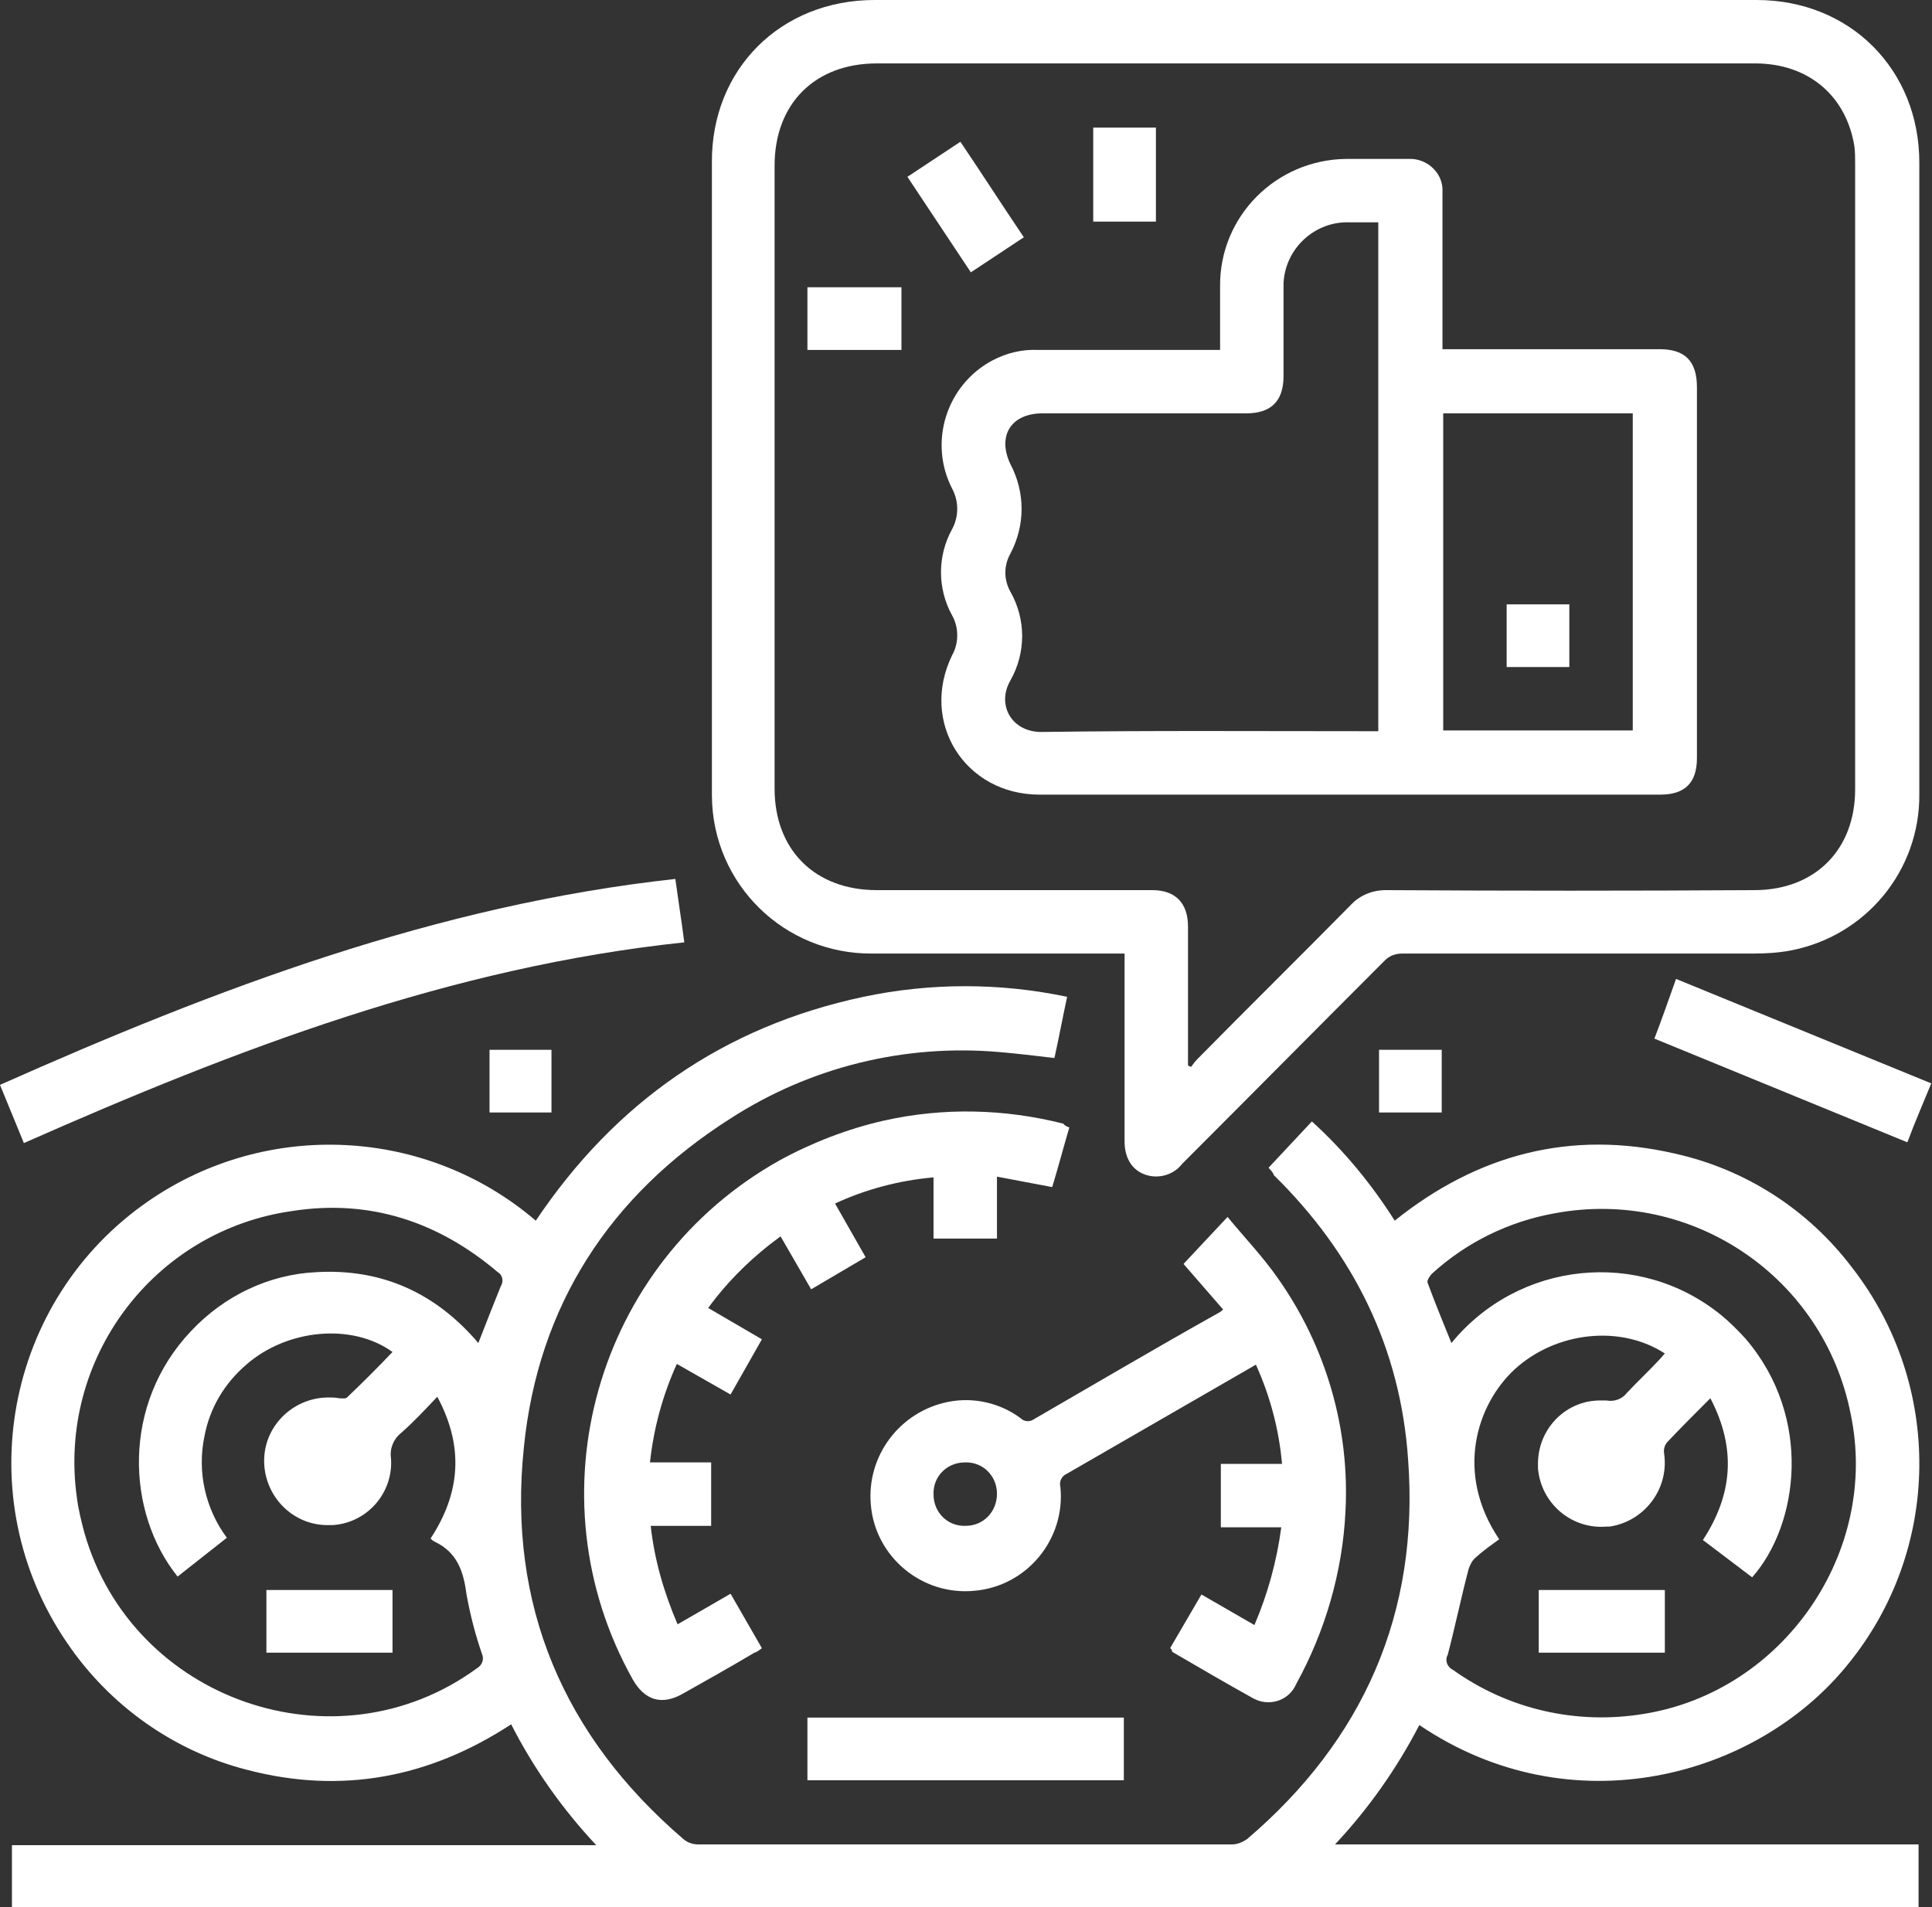<?xml version="1.0" encoding="utf-8"?>
<!-- Generator: Adobe Illustrator 26.3.1, SVG Export Plug-In . SVG Version: 6.00 Build 0)  -->
<svg version="1.1" id="Layer_1" xmlns="http://www.w3.org/2000/svg" xmlns:xlink="http://www.w3.org/1999/xlink" x="0px" y="0px"
	 viewBox="0 0 258.9 255.6" style="enable-background:new 0 0 258.9 255.6;" xml:space="preserve">
<rect x="0" y="0" width="258.9" height="255.6" fill="#333333" stroke="none"/>
<style type="text/css">
	.st0{fill:#FFFFFF;}
</style>
<g id="Layer_2_00000156553238162576408090000015239869205983940227_">
	<g id="Illustration">
		<path class="st0" d="M170,156.5l5.8-6.2c4.3,3.9,8,8.4,11.1,13.3c11.1-8.9,23.6-12.2,37.5-9c9.5,2.1,17.9,7.5,23.8,15.3
			c12.2,15.7,12,37.8-0.6,53.2c-12.2,15.1-37,21.9-57.4,8.1c-3,5.8-6.8,11.2-11.3,16h78.2v8.5H1.6v-8.4h78.3
			c-4.5-4.8-8.4-10.3-11.4-16.2c-11,7.2-22.8,9.4-35.4,6.1c-9.8-2.5-18.4-8.6-24.1-17c-13.3-19.4-8.4-46,11-59.3
			c15.9-10.9,37.2-9.8,51.8,2.7c10.6-15.8,25.1-26,43.9-30c9-1.9,18.3-1.9,27.3,0c-0.6,2.8-1.1,5.5-1.7,8.2c-2.6-0.3-5-0.6-7.4-0.8
			c-12.7-1.1-25.3,2-36,8.9c-16.2,10.3-25.8,25.1-27.7,44.1c-2.2,21.1,5.3,38.7,21.4,52.5c0.6,0.5,1.3,0.7,2,0.7
			c23.8,0,47.7,0,71.5,0c0.7,0,1.4-0.3,2-0.7c15.6-13.3,23.1-30.3,21.6-50.8c-1-15-7.3-27.7-18-38.2
			C170.6,157.1,170.3,156.9,170,156.5z M23.8,211.3c-6.9-8.6-7.5-23.1,1.8-32.9c4.4-4.7,10.4-7.6,16.8-7.9c8.8-0.5,16,2.8,21.7,9.5
			c1-2.6,2-5.1,3-7.6c0.4-0.6,0.3-1.5-0.4-1.9c0,0,0,0,0,0c-8-6.8-17.2-9.8-27.5-8.2c-18.6,2.6-31.5,19.8-28.9,38.4
			c0.2,1.6,0.6,3.2,1,4.7c6.4,22.5,33.7,32,52.6,18.2c0.7-0.4,1-1.2,0.7-1.9c-0.9-2.6-1.6-5.3-2.1-8.1c-0.4-3.1-1.3-5.6-4.3-7
			c-0.2-0.1-0.3-0.2-0.5-0.4c4-6.1,4.5-12.3,0.9-19c-1.7,1.8-3.2,3.4-4.9,4.9c-1,0.8-1.5,2.1-1.3,3.4c0.3,4.6-3.2,8.6-7.8,8.9
			c-0.3,0-0.6,0-0.9,0c-4.7-0.1-8.4-4.1-8.3-8.8c0.1-4.7,4.1-8.4,8.8-8.3c0.4,0,0.8,0,1.2,0.1c0.4,0,0.9,0.1,1.1-0.1
			c2.1-2,4.1-4,6.1-6.1c-5.4-3.9-14.1-3.1-19.6,1.7c-2.9,2.5-4.9,5.8-5.6,9.6c-1,4.7,0.1,9.7,3,13.6L23.8,211.3z M200.9,206.3
			c-1.1,0.8-2.1,1.5-3.1,2.4c-0.5,0.4-0.8,1-1,1.6c-1,3.8-1.8,7.7-2.8,11.5c-0.4,0.7-0.1,1.6,0.7,2c0,0,0,0,0,0
			c7.4,5.3,16.6,7.4,25.6,5.9c18.7-3,31.6-21.7,27.7-40.2c-3.6-18.3-21.2-30.3-39.6-26.9c-6.2,1.1-11.9,3.9-16.5,8.1
			c-0.3,0.3-0.7,0.9-0.6,1.2c1,2.7,2.1,5.4,3.2,8.1c9-11,25.2-12.7,36.2-3.7c1.1,0.9,2.2,2,3.2,3.1c9.1,10.6,7.1,25,0.9,32l-6.6-5
			c4-6.1,4.5-12.3,1-19c-2,2-3.9,3.9-5.7,5.8c-0.4,0.4-0.6,1-0.5,1.6c0.7,4.7-2.6,9.1-7.3,9.8c-0.1,0-0.3,0-0.4,0
			c-4.7,0.4-8.8-3.1-9.2-7.8c0-0.3,0-0.6,0-0.8c0.1-4.7,3.9-8.4,8.5-8.3c0.2,0,0.5,0,0.7,0c1,0.2,2.1-0.2,2.7-1
			c1.4-1.5,2.9-2.9,4.3-4.4c0.3-0.3,0.5-0.6,0.8-0.9c-6-3.9-14.6-2.9-20.1,2.1C197.9,188.2,194.9,197.4,200.9,206.3L200.9,206.3z"/>
		<path class="st0" d="M150.7,127.8h-21.6c-4.1,0-8.2,0-12.2,0c-11.8,0.1-21.4-9.3-21.5-21.1c0-0.2,0-0.3,0-0.5
			c0-28.1,0-56.3,0-84.4C95.3,9.3,104.6,0,117.2,0h118.2c12.5,0,21.8,9.3,21.8,21.8c0,28.2,0,56.4,0,84.6c0.1,10.3-7.2,19.1-17.3,21
			c-1.6,0.3-3.3,0.4-4.9,0.4c-15.7,0-31.4,0-47.1,0c-0.9,0-1.7,0.3-2.3,0.9c-9.1,9.1-18.1,18.2-27.2,27.3c-1,1.3-2.7,1.9-4.3,1.6
			c-2.1-0.4-3.4-2.1-3.4-4.6V127.8z M159.2,142.8l0.4,0.2c0.3-0.4,0.6-0.8,0.9-1.1c6.8-6.9,13.7-13.7,20.5-20.6c1.2-1.3,2.9-2,4.7-2
			c16.5,0.1,32.9,0.1,49.4,0c8.1,0,13.5-5.4,13.5-13.5c0-27.9,0-55.8,0-83.8c0-0.8,0-1.6-0.1-2.4c-1.1-6.8-6.2-11.1-13.3-11.1H117.5
			c-8.3,0-13.7,5.4-13.7,13.7v83.5c0,8.2,5.4,13.6,13.7,13.6h36.9c3.1,0,4.8,1.7,4.8,4.9c0,5.8,0,11.5,0,17.3V142.8z"/>
		<path class="st0" d="M156.8,220.9l4.2-7.2l7.1,4.1c1.8-4.2,3-8.6,3.6-13.1h-8.1v-8.5h8.2c-0.4-4.6-1.6-9.1-3.5-13.3
			c-0.9,0.5-1.7,1-2.6,1.5c-7.6,4.4-15.1,8.7-22.7,13.1c-0.7,0.3-1.1,1-0.9,1.8c0.7,7-4.5,13.3-11.5,13.9c-7,0.7-13.3-4.5-13.9-11.5
			c-0.6-6.6,3.9-12.5,10.3-13.8c3.4-0.7,7,0.1,9.8,2.2c0.4,0.4,1.1,0.5,1.6,0.2c8.3-4.8,16.6-9.7,25-14.4c0.2-0.1,0.4-0.3,0.5-0.4
			l-5.3-6.1l5.9-6.3c2.3,2.8,4.8,5.4,6.8,8.3c6.4,9.1,9.6,20.1,9,31.2c-0.4,8.1-2.7,16-6.6,23.1c-0.9,2.1-3.3,3-5.4,2.1
			c-0.1-0.1-0.3-0.1-0.4-0.2c-3.6-2-7.2-4.1-10.8-6.2C157,221.1,157,221,156.8,220.9z M133.6,200.2c0-2.4-1.9-4.3-4.3-4.2
			c-2.4,0-4.3,1.9-4.2,4.3c0,2.4,1.9,4.3,4.3,4.2c0,0,0,0,0,0C131.8,204.5,133.6,202.6,133.6,200.2z"/>
		<path class="st0" d="M143.3,151.1c-0.8,2.7-1.5,5.4-2.3,8l-7.4-1.4v8.3h-8.5v-8.2c-4.6,0.4-9.1,1.6-13.2,3.5l4.1,7.2l-7.3,4.3
			l-4.1-7.1c-3.7,2.7-7,5.9-9.7,9.6l7.2,4.2c-1.4,2.5-2.8,4.9-4.2,7.4l-7.2-4.1c-1.9,4.2-3.1,8.6-3.6,13.2h8.2v8.5h-8.1
			c0.5,4.6,1.8,9,3.6,13.2l7.1-4.1l4.2,7.3c-0.3,0.2-0.6,0.5-1,0.6c-3.2,1.9-6.4,3.7-9.6,5.5c-2.8,1.6-5.1,0.9-6.7-1.9
			c-13.8-24.6-5-55.8,19.7-69.6c4.4-2.4,9.1-4.2,13.9-5.3c8-1.8,16.2-1.6,24.1,0.4C142.7,150.9,143,151,143.3,151.1z"/>
		<path class="st0" d="M3.2,153.2L0,145.4c29-12.9,58.5-24.1,90.5-27.6c0.2,1.4,0.4,2.8,0.6,4.2s0.4,2.7,0.6,4.3
			C60.4,129.6,31.7,140.6,3.2,153.2z"/>
		<path class="st0" d="M150.6,238.6h-42.4v-8.4h42.4V238.6z"/>
		<path class="st0" d="M221.7,139.2c1-2.6,1.9-5.2,2.9-8l34.2,14c-1.1,2.7-2.2,5.2-3.2,7.9L221.7,139.2z"/>
		<path class="st0" d="M73.9,149.1h-8.3v-8.4h8.3V149.1z"/>
		<path class="st0" d="M184.8,149.1v-8.4h8.4v8.4H184.8z"/>
		<path class="st0" d="M52.6,221.5H35.7v-8.4h16.9V221.5z"/>
		<path class="st0" d="M223.1,221.5h-16.9v-8.4h16.9V221.5z"/>
		<path class="st0" d="M163.5,46.9c0-3,0-5.7,0-8.5c-0.1-9.4,7.5-17,16.9-17.1c0.1,0,0.1,0,0.2,0c2.8,0,5.5,0,8.2,0
			c2.3-0.1,4.4,1.7,4.5,4c0,0.2,0,0.3,0,0.5c0,6.5,0,13,0,19.4v1.6h29.1c3.4,0,5,1.6,5,5.1v49.7c0,3.3-1.6,4.9-4.9,4.9
			c-27.7,0-55.5,0-83.2,0c-10,0-16.1-9.7-11.7-18.7c0.9-1.6,0.9-3.7,0-5.3c-2-3.6-2-8,0-11.6c0.9-1.7,0.9-3.7,0-5.4
			c-3.2-6.2-0.8-13.9,5.4-17.2c1.9-1,4-1.5,6.1-1.4c7.6,0,15.2,0,22.8,0L163.5,46.9z M184.7,98V29.8h-3.8c-4.7-0.2-8.7,3.5-8.9,8.2
			c0,0.2,0,0.5,0,0.7c0,3.9,0,7.8,0,11.7c0,3.3-1.6,5-5,5h-27.3c-4.2,0-6.1,3-4.3,6.8c2,3.8,2,8.2,0,12c-0.9,1.6-0.9,3.5,0,5.1
			c2.1,3.7,2.1,8.2,0,11.9c-1.9,3.3,0.2,7,4.3,6.9c14.5-0.2,29-0.1,43.5-0.1L184.7,98z M193.4,55.4v42.5h25.4V55.4L193.4,55.4z"/>
		<path class="st0" d="M128.7,19c2.9,4.3,5.6,8.5,8.5,12.8l-7.1,4.7l-8.5-12.8L128.7,19z"/>
		<path class="st0" d="M154.9,17.1v12.6h-8.4V17.1H154.9z"/>
		<path class="st0" d="M120.8,38.5v8.4h-12.6v-8.4H120.8z"/>
		<path class="st0" d="M201.9,89.4V81h8.4v8.4H201.9z"/>
	</g>
</g>
</svg>
